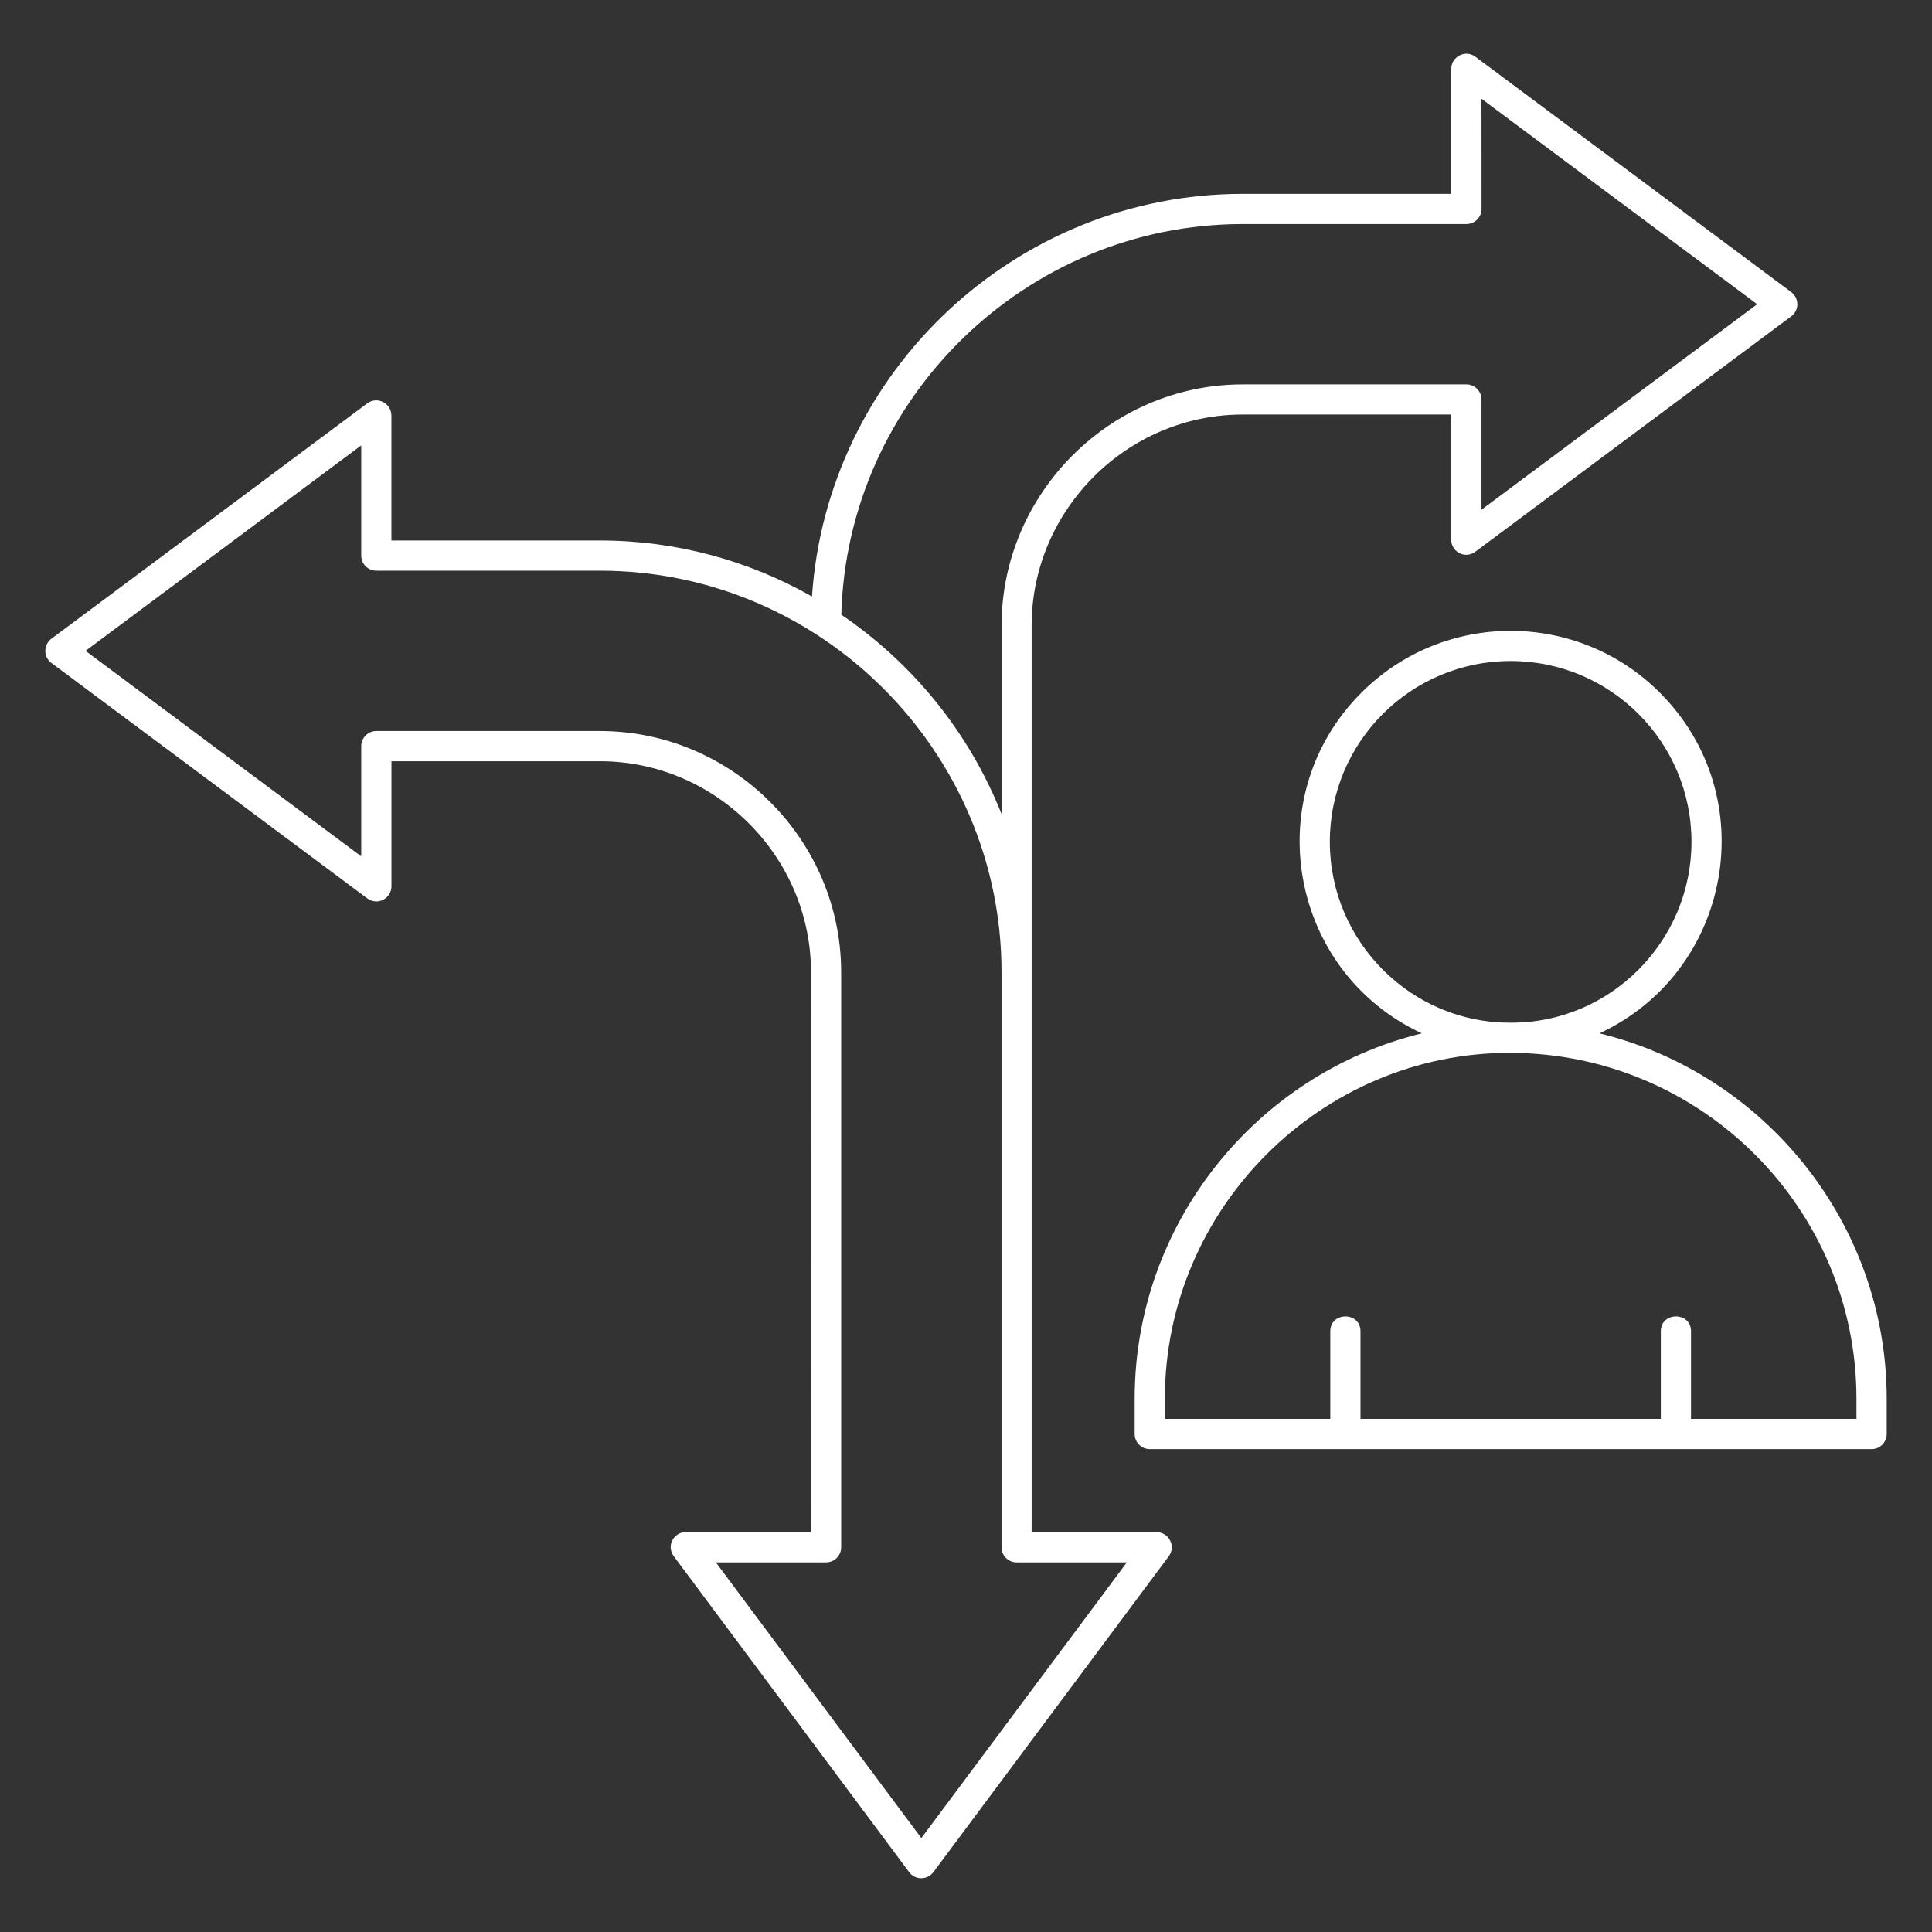 <?xml version="1.0" encoding="UTF-8"?>
<svg width="128pt" height="128pt" version="1.1" viewBox="0 0 128 128" xmlns="http://www.w3.org/2000/svg">
 <rect x="0" y="0" width="128" height="128" fill="#333333" stroke="none"/>
 <path d="m55.73 64.414v38.098c0 0.551-0.449 1-1 1h-7.301l13.613 18.266 13.613-18.266h-7.301c-0.551 0-1-0.449-1-1v-38.098c0-14.633-11.977-26.605-26.605-26.605h-14.816c-0.551 0-1-0.449-1-1v-7.301l-18.266 13.613 18.266 13.613v-7.301c0-0.551 0.449-1 1-1h14.816c8.766 0 15.98 7.211 15.98 15.98zm32.406 29.59v-5.801c0-1.316 2-1.316 2 0v5.801h19.898v-5.801c0-1.316 2-1.316 2 0v5.801h10.961v-1.34c0-12.582-10.246-22.875-22.922-22.91-12.52-0.035-22.898 10.293-22.898 22.91v1.34zm11.949-26.25c6.543 0.043 11.98-5.34 11.98-11.98 0-6.617-5.363-11.98-11.98-11.98-6.617 0-11.98 5.363-11.98 11.98 0 6.641 5.438 12.023 11.98 11.98zm5.883 0.707c10.992 2.684 19.031 12.633 19.031 24.207v2.34c0 0.551-0.449 1-1 1h-47.824c-0.551 0-1-0.449-1-1v-2.34c0-11.574 8.039-21.52 19.027-24.207-8.77-4.074-10.895-15.68-4.004-22.57 5.461-5.461 14.312-5.461 19.77 0 6.894 6.887 4.769 18.496-4 22.57zm-39.613-14.531c-2.133-5.379-5.863-9.98-10.617-13.207 0.387-14.312 12.223-25.879 26.602-25.879h14.816c0.551 0 1-0.449 1-1l-0.004-7.301 18.266 13.613-18.266 13.613v-7.301c0-0.551-0.449-1-1-1h-14.816c-8.766 0-15.98 7.215-15.98 15.98zm-12.559-14.41c1.004-14.895 13.504-26.676 28.535-26.676h13.816v-8.289h0.004c0-0.793 0.926-1.293 1.59-0.801l20.922 15.59c0.539 0.391 0.562 1.203 0.012 1.613l-20.871 15.551c-0.734 0.594-1.66 0.039-1.66-0.754v-8.289h-13.816c-7.664 0-13.98 6.32-13.98 13.98v60.062h8.289v0.004c0.793 0 1.293 0.926 0.801 1.59l-15.59 20.922c-0.391 0.535-1.203 0.562-1.613 0.012l-15.551-20.871c-0.594-0.734-0.039-1.66 0.754-1.66h8.289l0.004-37.09c0-7.664-6.32-13.98-13.98-13.98h-13.816v8.289c0 0.793-0.926 1.344-1.66 0.754l-20.871-15.555c-0.551-0.41-0.523-1.219 0.012-1.613l20.922-15.59c0.664-0.492 1.59 0.008 1.59 0.801h0.004v8.289h13.816c5.098 0 9.895 1.352 14.051 3.711z" fill="#fff" fill-rule="evenodd"/>
</svg>
